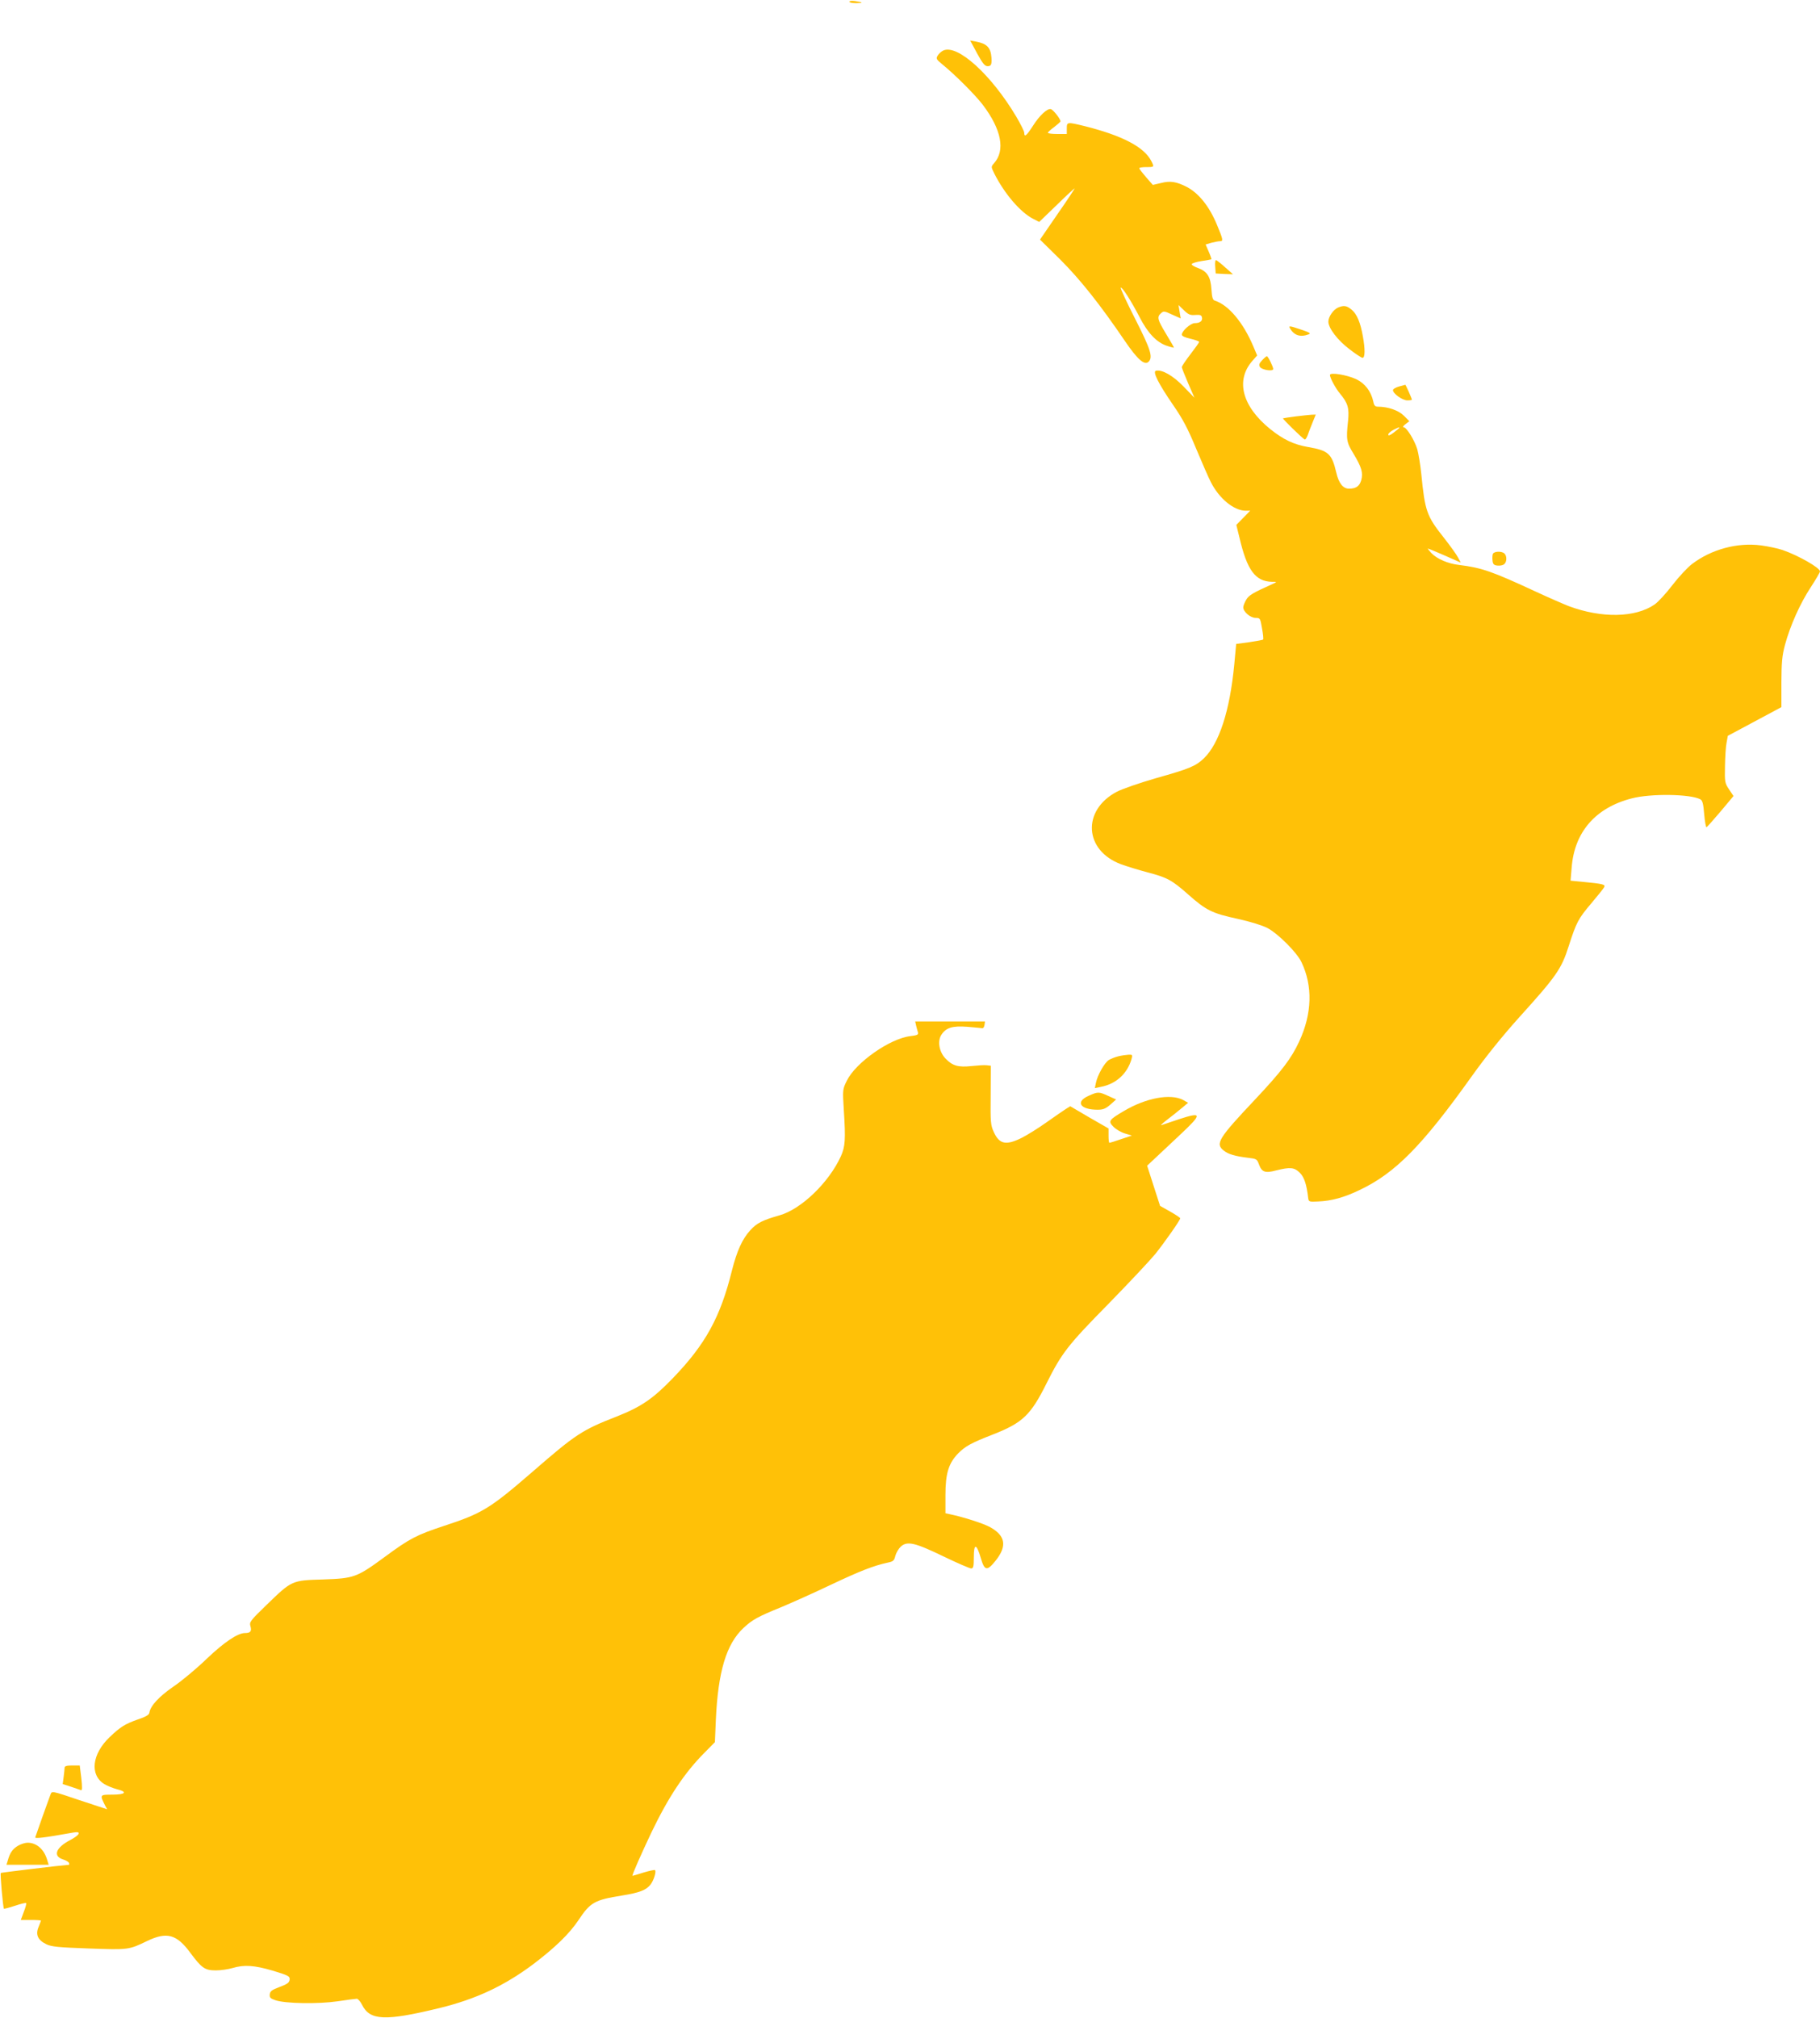 <?xml version="1.0" standalone="no"?>
<!DOCTYPE svg PUBLIC "-//W3C//DTD SVG 20010904//EN"
 "http://www.w3.org/TR/2001/REC-SVG-20010904/DTD/svg10.dtd">
<svg version="1.0" xmlns="http://www.w3.org/2000/svg"
 width="1155pt" height="1280pt" viewBox="0 0 1155 1280"
 preserveAspectRatio="xMidYMid meet">
<g transform="translate(0,1280) scale(0.1,-0.1)"
fill="#ffc107" stroke="none">
<path d="M5390 12789 c0 -5 19 -9 42 -9 49 0 47 5 -4 13 -21 3 -38 2 -38 -4z"/>
<path d="M6201 12461 c35 -64 49 -81 67 -81 22 0 27 12 24 55 -5 63 -29 88
-97 101 l-38 7 44 -82z"/>
<path d="M5985 12479 c-12 -6 -27 -20 -34 -31 -12 -20 -10 -24 30 -57 79 -64
210 -195 256 -256 119 -157 144 -290 71 -371 -19 -22 -19 -22 2 -65 65 -129
166 -246 246 -287 l39 -20 113 109 c61 60 112 106 112 104 0 -3 -49 -78 -110
-165 l-110 -160 129 -127 c127 -127 252 -284 411 -518 79 -116 124 -155 149
-130 29 29 14 77 -85 272 -54 106 -95 195 -92 198 8 8 66 -83 119 -185 52
-102 108 -161 172 -183 26 -9 47 -14 47 -12 0 2 -22 41 -50 87 -55 91 -59 107
-32 131 16 15 22 14 71 -9 l54 -24 -7 42 -7 43 34 -33 c29 -28 41 -33 73 -30
31 2 39 -1 42 -16 5 -22 -13 -36 -46 -36 -26 0 -82 -50 -82 -73 0 -9 20 -18
55 -26 30 -7 55 -16 55 -20 0 -4 -25 -39 -55 -78 -30 -39 -55 -76 -55 -82 0
-5 18 -51 40 -102 l40 -92 -68 70 c-66 69 -137 110 -176 101 -23 -5 15 -81
110 -219 60 -87 92 -147 144 -273 37 -88 79 -185 94 -214 53 -105 146 -181
221 -182 l29 0 -44 -45 -44 -45 19 -77 c49 -211 101 -281 207 -284 33 0 33 0
8 -12 -131 -59 -153 -72 -171 -101 -10 -17 -19 -39 -19 -49 0 -28 45 -67 79
-67 28 0 29 -2 40 -66 7 -37 10 -68 7 -71 -2 -3 -42 -10 -88 -17 l-83 -11 -12
-130 c-28 -293 -95 -501 -193 -596 -52 -49 -88 -65 -305 -126 -104 -30 -216
-69 -248 -86 -222 -118 -207 -373 28 -460 39 -14 114 -37 167 -51 126 -33 155
-49 258 -140 114 -101 152 -120 314 -155 82 -18 158 -42 189 -58 68 -36 187
-155 216 -216 73 -152 68 -327 -14 -504 -50 -108 -110 -187 -280 -368 -233
-247 -254 -281 -199 -324 30 -24 73 -36 155 -46 52 -6 56 -8 68 -40 18 -51 39
-59 110 -40 88 22 115 20 150 -15 28 -28 43 -74 53 -160 3 -24 6 -25 63 -22
85 3 167 26 264 73 226 107 398 282 713 724 88 123 193 253 298 370 238 263
269 308 315 452 49 152 60 174 145 274 39 46 75 91 80 100 10 18 -4 22 -139
35 l-74 7 7 83 c17 225 151 380 381 439 122 32 373 28 436 -6 13 -7 19 -29 24
-94 4 -47 11 -85 15 -83 4 2 44 47 89 100 l82 98 -28 42 c-27 40 -28 47 -26
147 1 58 5 126 10 149 l8 44 170 91 170 91 0 155 c1 130 4 170 23 241 34 124
96 262 163 364 32 49 59 95 59 101 0 23 -137 101 -238 136 -29 10 -91 23 -136
29 -150 20 -316 -25 -438 -118 -27 -20 -83 -80 -124 -133 -41 -54 -92 -109
-114 -124 -122 -84 -336 -88 -545 -10 -33 13 -125 53 -205 90 -282 131 -346
153 -490 171 -71 8 -140 38 -176 75 -15 16 -25 29 -22 29 3 0 51 -20 106 -44
l102 -45 -17 32 c-9 18 -50 75 -91 127 -108 136 -119 168 -142 401 -6 59 -18
131 -26 160 -18 58 -68 139 -87 139 -7 0 -1 9 12 19 l25 19 -35 35 c-34 34
-101 57 -164 57 -18 0 -25 7 -30 33 -14 64 -52 114 -107 141 -60 28 -168 46
-168 27 0 -18 36 -85 63 -117 51 -61 60 -92 52 -174 -13 -119 -10 -136 35
-209 51 -85 61 -120 49 -166 -11 -39 -33 -55 -78 -55 -38 0 -65 34 -81 103
-28 119 -50 139 -178 161 -92 16 -157 47 -241 114 -178 144 -222 309 -113 433
l30 34 -24 57 c-64 152 -158 264 -245 291 -13 4 -18 22 -21 71 -5 80 -27 115
-86 136 -23 8 -41 19 -39 25 2 5 30 14 63 19 32 5 60 10 62 11 1 1 -6 23 -17
48 l-20 46 37 11 c20 5 45 10 55 10 21 0 19 10 -20 104 -49 118 -116 201 -193
241 -65 33 -104 39 -162 24 l-52 -12 -43 49 c-23 27 -43 52 -43 57 0 4 20 7
45 7 50 0 51 0 31 39 -46 89 -184 161 -423 221 -111 27 -113 27 -113 -15 l0
-35 -60 0 c-33 0 -60 3 -60 8 0 4 18 20 40 36 22 17 40 33 40 36 0 16 -47 75
-62 78 -23 4 -71 -40 -114 -108 -40 -62 -54 -73 -54 -42 0 9 -23 55 -50 101
-160 269 -376 464 -465 420z m2895 -2393 c0 -2 -16 -16 -35 -30 -23 -18 -35
-22 -35 -13 0 7 15 21 33 30 37 18 37 18 37 13z"/>
<path d="M7712 11108 l3 -43 55 -3 55 -2 -50 44 c-27 25 -54 45 -58 46 -5 0
-7 -19 -5 -42z"/>
<path d="M8494 10850 c-31 -12 -64 -59 -64 -90 0 -42 59 -119 136 -177 38 -29
74 -53 81 -53 16 0 17 55 2 136 -15 87 -38 142 -71 169 -31 26 -49 29 -84 15z"/>
<path d="M8186 10718 c26 -46 66 -59 119 -39 15 6 6 12 -45 29 -74 25 -84 27
-74 10z"/>
<path d="M8010 10515 c-19 -20 -22 -30 -14 -43 12 -19 84 -30 84 -13 0 15 -33
81 -40 81 -4 0 -17 -11 -30 -25z"/>
<path d="M8878 10348 c-21 -6 -38 -16 -38 -23 0 -22 60 -65 91 -65 16 0 29 2
29 4 0 8 -39 96 -42 95 -2 -1 -20 -6 -40 -11z"/>
<path d="M8220 10158 c-41 -5 -76 -11 -78 -12 -3 -4 126 -130 138 -134 4 -2
12 10 18 25 5 15 19 52 31 81 l21 52 -28 -1 c-15 -1 -61 -6 -102 -11z"/>
<path d="M9474 9286 c-3 -8 -4 -27 -2 -43 2 -22 9 -29 31 -31 16 -2 35 2 43 9
17 14 18 51 2 67 -17 17 -67 15 -74 -2z"/>
<path d="M5814 6293 c4 -16 9 -35 12 -44 3 -13 -6 -17 -48 -22 -130 -15 -347
-167 -404 -283 -27 -55 -27 -56 -19 -187 12 -186 9 -231 -19 -293 -76 -166
-251 -335 -389 -374 -109 -31 -144 -49 -186 -95 -50 -55 -84 -129 -116 -255
-73 -295 -167 -467 -373 -681 -127 -132 -203 -184 -358 -245 -220 -86 -260
-112 -536 -352 -267 -231 -318 -263 -560 -342 -176 -58 -219 -81 -375 -196
-180 -132 -196 -137 -393 -144 -199 -6 -197 -5 -359 -162 -105 -102 -110 -108
-101 -137 8 -30 -1 -41 -36 -41 -46 0 -134 -60 -243 -164 -64 -62 -159 -141
-211 -176 -91 -63 -145 -121 -152 -165 -2 -14 -22 -26 -73 -43 -80 -28 -111
-47 -178 -111 -114 -108 -129 -241 -35 -299 18 -11 55 -26 81 -33 69 -17 54
-34 -31 -34 -79 0 -79 -1 -46 -67 l14 -26 -176 58 c-174 59 -175 59 -183 37
-5 -12 -27 -75 -51 -141 -23 -65 -44 -124 -46 -131 -5 -11 53 -4 244 30 51 9
39 -16 -24 -49 -90 -47 -110 -101 -44 -122 19 -6 36 -16 38 -23 2 -6 2 -11 0
-11 -56 -4 -430 -49 -433 -52 -5 -5 14 -220 20 -227 2 -1 34 7 70 19 36 12 68
20 71 17 3 -2 -4 -28 -15 -56 l-19 -51 64 0 c35 0 64 -2 64 -4 0 -2 -7 -20
-15 -40 -21 -49 -5 -84 49 -110 33 -16 74 -20 270 -27 252 -9 253 -9 371 48
123 59 186 42 271 -73 74 -100 94 -114 164 -114 31 0 79 7 106 15 74 22 136
18 256 -17 101 -31 108 -35 106 -57 -2 -19 -15 -28 -63 -46 -49 -18 -61 -27
-63 -47 -2 -20 3 -26 35 -37 63 -22 273 -25 396 -7 59 9 114 16 121 16 8 0 23
-17 33 -37 50 -102 146 -106 492 -22 233 57 413 142 596 279 138 105 227 191
285 277 76 115 103 130 278 158 111 18 152 34 180 69 21 27 38 83 29 92 -3 3
-35 -4 -72 -15 -37 -12 -69 -21 -71 -21 -6 0 55 138 120 275 108 225 211 380
337 506 l66 67 6 143 c14 304 66 479 175 581 57 53 89 71 244 134 62 26 201
88 308 139 184 87 272 122 364 142 35 7 41 13 48 43 5 19 21 46 35 59 41 36
89 25 271 -63 87 -42 166 -76 175 -76 14 0 17 11 17 71 0 90 17 88 44 -4 24
-83 40 -86 95 -17 73 92 62 157 -34 211 -43 24 -164 63 -257 83 l-28 6 0 115
c0 137 20 202 80 264 45 46 83 67 222 121 188 74 239 122 340 325 96 191 133
240 393 504 132 135 266 278 297 316 62 78 158 215 158 226 0 4 -29 23 -64 43
l-64 36 -41 127 -41 128 48 45 c26 25 99 93 162 152 141 132 140 146 -7 98
-54 -18 -105 -35 -113 -38 -8 -3 8 12 35 33 28 21 69 54 93 74 l42 35 -32 18
c-80 42 -236 13 -377 -71 -95 -56 -100 -64 -64 -100 16 -16 49 -35 73 -42 l43
-13 -69 -23 c-37 -13 -70 -23 -73 -23 -4 0 -6 20 -6 45 l0 46 -122 70 -121 71
-29 -18 c-15 -10 -71 -48 -123 -85 -52 -37 -123 -81 -157 -98 -99 -49 -141
-40 -176 37 -20 43 -22 62 -20 234 l1 187 -26 3 c-15 2 -58 -1 -96 -5 -84 -9
-121 1 -165 47 -41 42 -53 111 -27 151 30 46 70 58 165 51 47 -4 90 -8 95 -9
6 -1 12 8 14 21 l3 22 -221 0 -222 0 6 -27z"/>
<path d="M7097 6099 c-20 -5 -48 -16 -61 -24 -27 -18 -71 -95 -81 -144 l-7
-34 38 8 c96 18 168 83 195 177 7 26 6 28 -19 27 -15 -1 -44 -5 -65 -10z"/>
<path d="M6908 5848 c-86 -38 -53 -88 58 -88 35 0 51 7 80 32 l37 33 -49 22
c-60 28 -67 28 -126 1z"/>
<path d="M410 1586 c0 -7 -3 -34 -6 -58 l-6 -46 53 -17 c30 -10 59 -20 64 -22
7 -2 7 23 1 77 l-10 80 -48 0 c-34 0 -48 -4 -48 -14z"/>
<path d="M113 1090 c-33 -20 -50 -44 -63 -91 l-9 -29 134 0 134 0 -9 29 c-19
68 -67 111 -125 111 -16 0 -44 -9 -62 -20z"/>
</g>
</svg>
